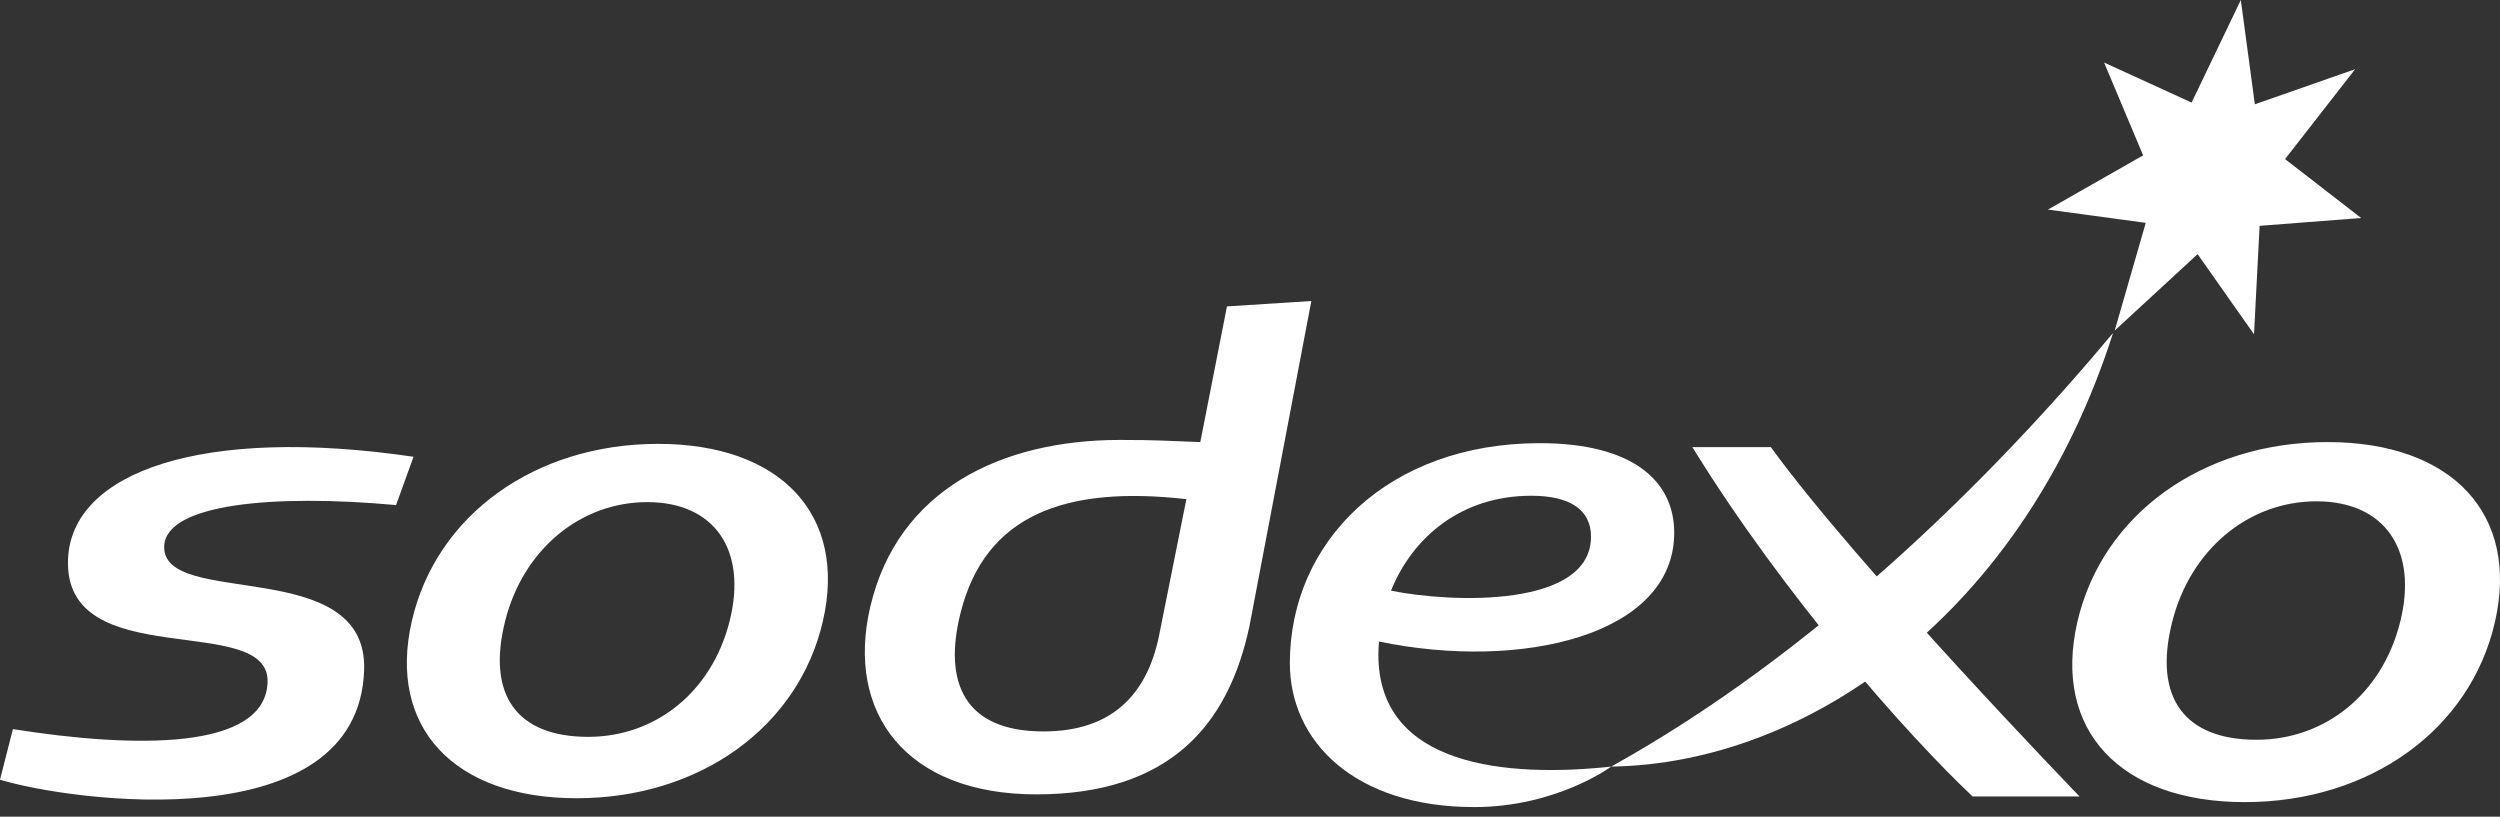 <svg width="150" height="49" viewBox="0 0 150 49" fill="none" xmlns="http://www.w3.org/2000/svg">
<rect x="0" y="0" width="150" height="49" fill="#333333" stroke="none"/>
<path d="M71.182 29.949L69.518 38.264C68.785 41.635 66.754 43.886 62.605 43.886C57.844 43.886 56.587 40.933 57.633 36.777C59.11 30.883 63.919 29.127 71.182 29.949ZM78.681 18.061L73.618 18.384L72.018 26.526C70.082 26.457 69.474 26.396 67.198 26.396C60.075 26.396 53.858 29.39 52.215 36.414C50.735 42.747 54.332 47.662 62.177 47.662C70.213 47.662 73.71 43.469 74.966 37.574L78.681 18.061ZM23.765 30.304C16.342 29.628 9.957 30.244 9.853 32.764C9.693 36.549 22.087 33.247 21.848 40.209C21.5 50.436 4.265 48.083 0 46.782L0.774 43.746C8.127 44.913 15.885 45.01 16.054 40.954C16.236 36.644 3.791 40.518 4.082 33.538C4.3 28.339 12.079 25.535 24.811 27.406L23.765 30.304ZM43.779 37.261C42.708 41.53 39.322 44.211 35.291 44.211C31.075 44.211 29.178 41.768 30.309 37.261C31.381 32.992 34.806 30.127 38.836 30.127C42.864 30.127 44.85 32.992 43.779 37.261ZM39.486 26.632C32.104 26.632 26.171 30.901 24.711 37.261C23.248 43.625 27.224 47.894 34.602 47.894C41.98 47.894 47.916 43.625 49.375 37.261C50.838 30.902 46.865 26.632 39.486 26.632ZM124.772 47.786H118.356C114.465 44.128 107.022 35.722 101.541 26.826H106.25C111.454 34.008 124.772 47.786 124.772 47.786ZM131.496 6.154L134.449 0L135.291 6.257L141.31 4.151L137.104 9.545L141.667 13.08L135.577 13.55L135.241 20.057L131.856 15.248L126.881 19.836L128.745 13.371L122.877 12.575L128.588 9.322L126.245 3.752L131.496 6.154ZM144.008 37.326C142.92 41.663 139.482 44.386 135.388 44.386C131.108 44.386 129.178 41.904 130.328 37.326C131.416 32.99 134.894 30.079 138.987 30.079C143.083 30.079 145.099 32.99 144.008 37.326ZM139.648 26.525C132.152 26.525 126.126 30.864 124.64 37.326C123.156 43.789 127.193 48.127 134.688 48.127C142.185 48.127 148.213 43.789 149.695 37.326C151.181 30.864 147.146 26.525 139.648 26.525Z" fill="white"/>
<path d="M96.672 45.995C108.791 39.264 119.318 28.92 126.784 19.977C121.416 36.779 108.495 45.82 96.672 45.995Z" fill="white"/>
<path d="M91.876 29.745C94.198 29.745 95.461 30.588 95.461 32.197C95.461 36.47 87.132 36.188 83.459 35.44C84.751 32.241 87.668 29.745 91.876 29.745ZM100.453 31.965C100.453 28.866 97.984 26.59 92.382 26.59C83.295 26.59 77.391 32.488 77.391 39.79C77.391 44.505 81.306 48.425 88.456 48.425C93.383 48.425 96.674 45.996 96.674 45.996C90.403 46.668 82.703 45.996 82.703 39.289C82.703 39.022 82.717 38.756 82.739 38.491C91.294 40.267 100.453 38.118 100.453 31.965Z" fill="white"/>
</svg>
